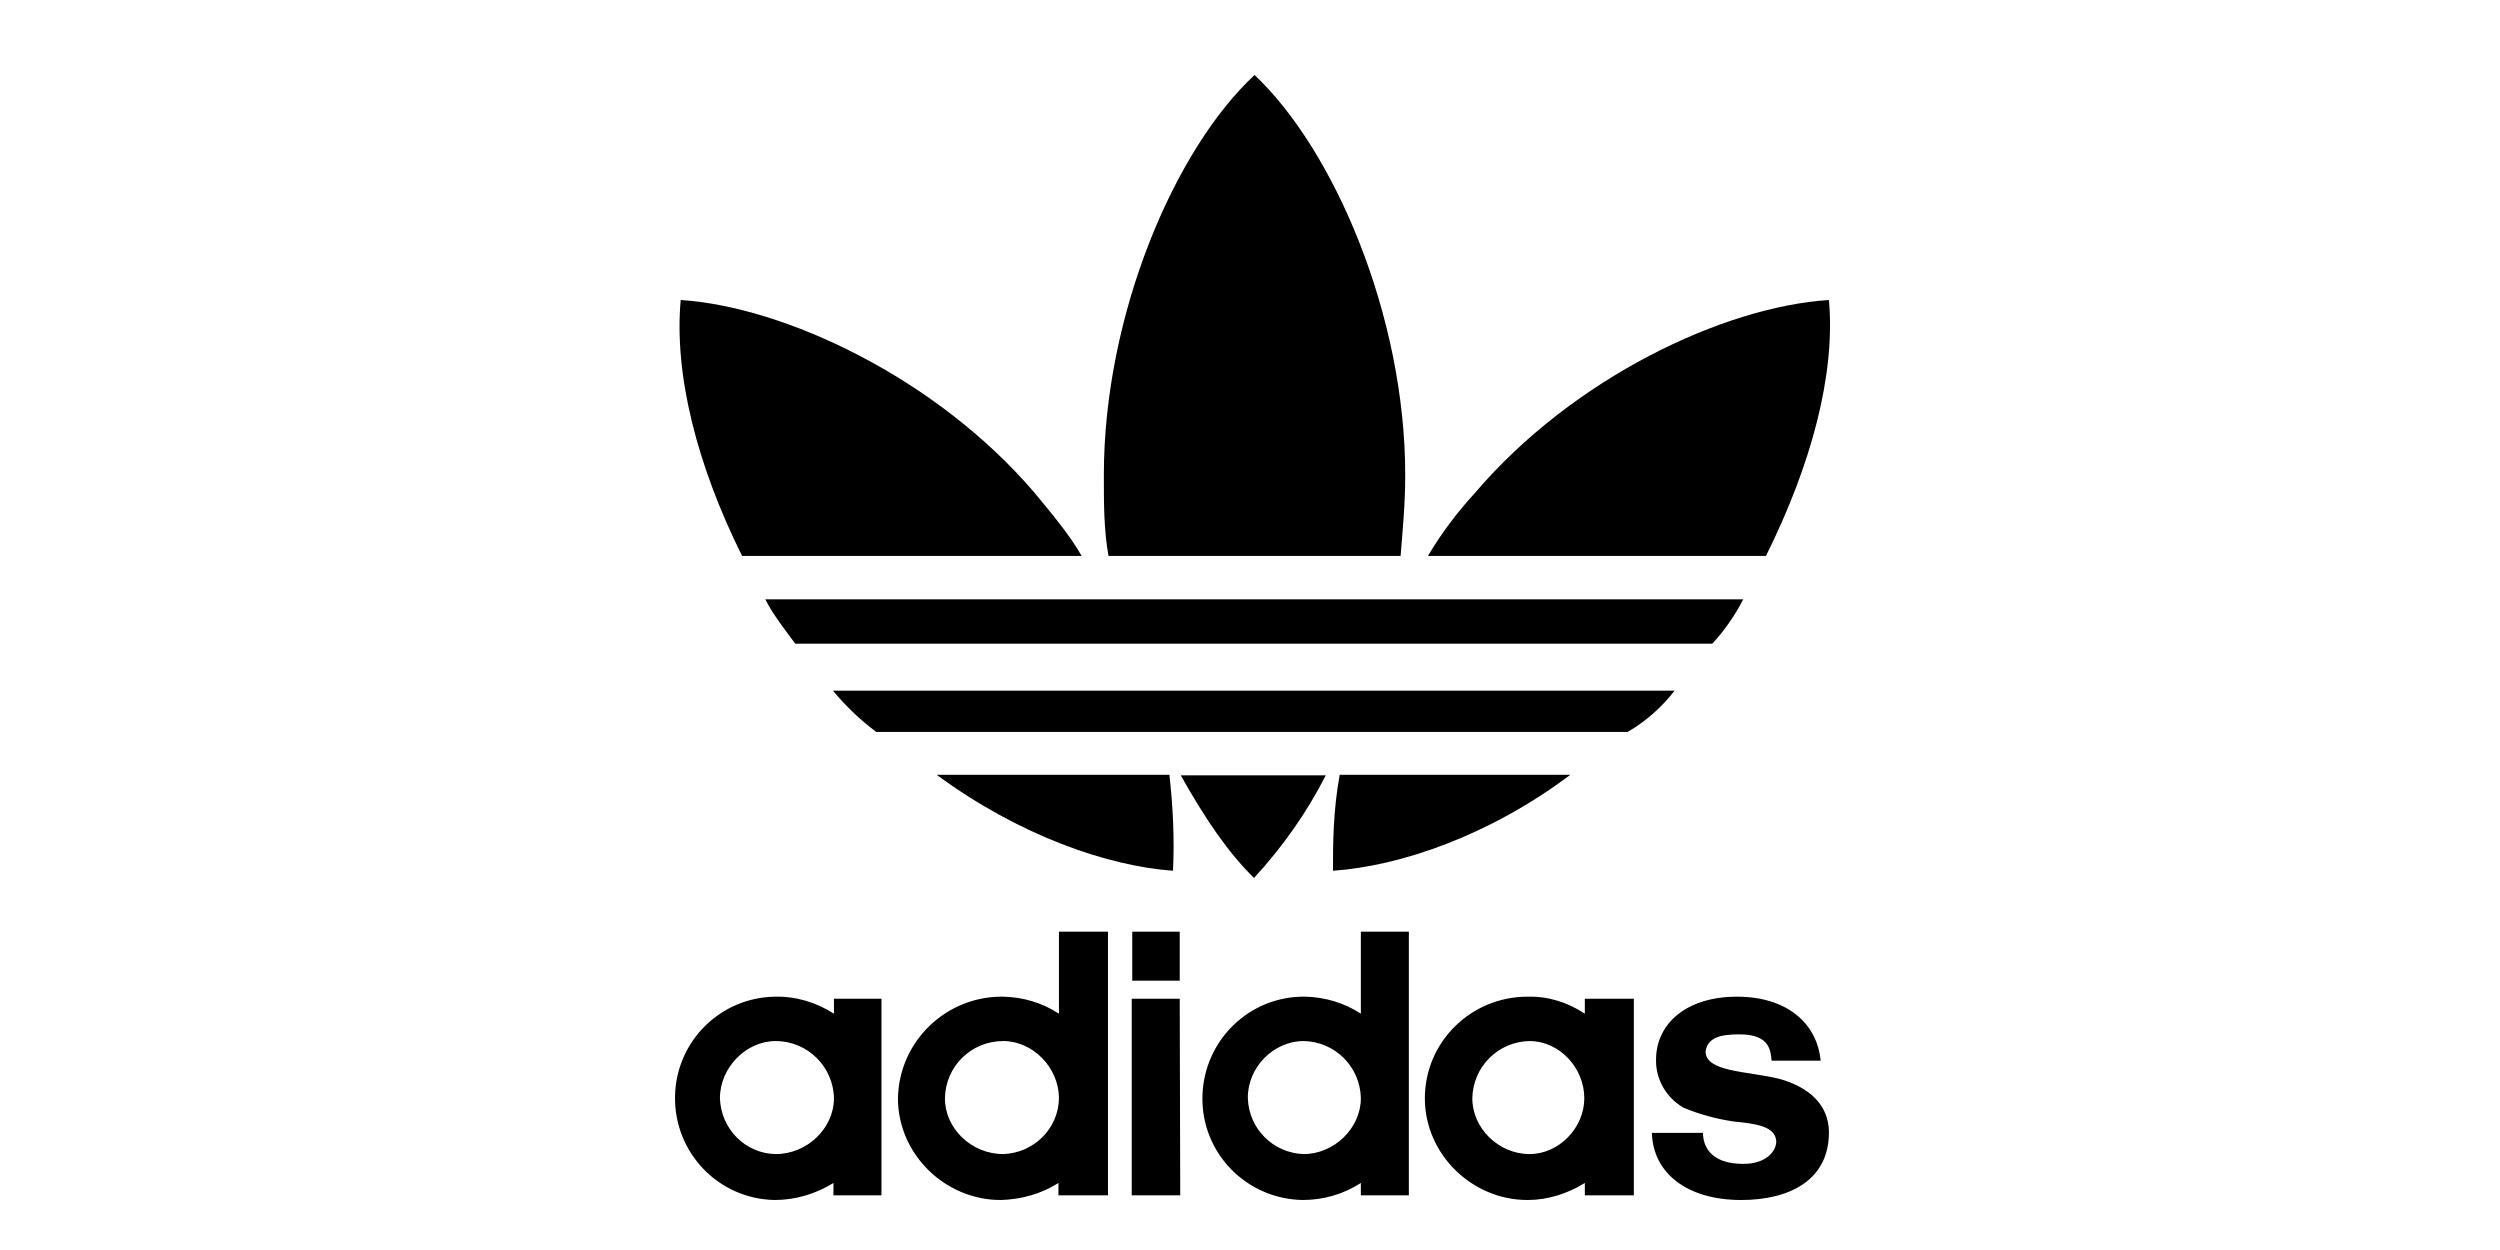 <svg width="100" height="50" viewBox="0 0 100 50" fill="none" xmlns="http://www.w3.org/2000/svg">
<path d="M69.73 23.973C69.4 24.612 68.987 25.211 68.492 25.748H31.81C31.542 25.376 30.902 24.571 30.613 23.973H69.73ZM66.985 27.626H33.317C33.833 28.245 34.411 28.803 35.051 29.277H65.106C65.849 28.844 66.469 28.287 66.985 27.626ZM62.815 30.991H53.588C53.319 32.456 53.319 33.819 53.319 34.83C56.003 34.645 59.574 33.427 62.815 30.991ZM73.157 12C68.946 12.268 62.918 15.117 58.996 19.72C58.294 20.484 57.654 21.33 57.118 22.238H70.638C72.455 18.585 73.425 14.973 73.157 12ZM46.92 34.83C46.982 33.55 46.92 32.271 46.776 30.991H37.466C40.769 33.427 44.319 34.645 46.92 34.83ZM50.161 35.119C51.297 33.881 52.267 32.518 53.031 31.012H47.23C48.2 32.745 49.129 34.108 50.161 35.119ZM43.267 22.238C42.771 21.372 42.069 20.546 41.388 19.72C37.466 15.117 31.377 12.268 27.228 12C26.959 14.973 27.868 18.585 29.684 22.238H43.267ZM56.024 22.238C56.106 21.186 56.209 20.195 56.209 18.998C56.209 12.599 53.34 5.972 50.182 3C46.982 5.972 44.154 12.599 44.154 18.998C44.154 20.195 44.154 21.186 44.34 22.238H56.024ZM69.647 48C71.567 48 73.157 47.216 73.157 45.296C73.157 44.202 72.372 43.479 71.154 43.149C69.875 42.84 68.223 42.881 68.223 42.055C68.306 41.498 68.822 41.374 69.586 41.374C70.783 41.374 70.824 42.014 70.865 42.427H72.826C72.682 40.92 71.464 39.867 69.482 39.867C67.439 39.867 66.242 40.961 66.242 42.385C66.221 43.17 66.654 43.913 67.336 44.305C67.975 44.573 68.657 44.759 69.359 44.862C70.225 44.945 71.01 45.048 71.051 45.647C71.051 46.06 70.638 46.555 69.73 46.555C68.409 46.555 68.12 45.833 68.12 45.316H66.076C66.118 46.906 67.459 48 69.647 48ZM58.893 43.934C58.893 45.131 59.946 46.163 61.184 46.163C62.361 46.163 63.372 45.11 63.372 43.934C63.372 42.695 62.361 41.642 61.184 41.642C59.925 41.663 58.914 42.674 58.893 43.934ZM61.102 48C58.872 48 56.994 46.163 56.994 43.934C56.994 41.684 58.831 39.867 61.102 39.867C61.927 39.846 62.712 40.094 63.393 40.548V39.95H65.354V47.814H63.393V47.319C62.691 47.752 61.907 48 61.102 48ZM49.914 43.934C49.955 45.151 50.925 46.122 52.143 46.163C53.381 46.163 54.434 45.11 54.434 43.934C54.413 42.674 53.402 41.663 52.143 41.642C50.946 41.642 49.893 42.695 49.914 43.934ZM54.434 37.266H56.354V47.814H54.434V47.319C53.732 47.773 52.927 48 52.102 48C49.852 47.959 48.056 46.122 48.097 43.872C48.138 41.622 49.975 39.826 52.225 39.867C53.01 39.888 53.774 40.115 54.434 40.548V37.266ZM45.29 39.227V37.266H47.189V39.227H45.29ZM47.209 47.814H45.269V39.95H47.189L47.209 47.814ZM37.797 43.934C37.797 45.131 38.849 46.163 40.129 46.163C41.347 46.122 42.338 45.151 42.358 43.934C42.358 42.695 41.306 41.642 40.129 41.642C38.849 41.642 37.817 42.654 37.797 43.934ZM40.026 48C37.797 48 35.918 46.163 35.918 43.934C35.959 41.642 37.858 39.826 40.15 39.867C40.934 39.888 41.698 40.115 42.358 40.548V37.266H44.319V47.814H42.338V47.319C41.657 47.752 40.852 47.979 40.026 48ZM28.797 43.934C28.838 45.151 29.808 46.142 31.026 46.163C32.306 46.163 33.358 45.11 33.358 43.934C33.338 42.674 32.306 41.642 31.026 41.642C29.849 41.642 28.797 42.695 28.797 43.934ZM30.985 48C28.735 47.959 26.959 46.101 27.001 43.851C27.042 41.663 28.797 39.908 30.985 39.867C31.831 39.846 32.657 40.094 33.358 40.548V39.95H35.258V47.814H33.338V47.319C32.636 47.752 31.831 48 30.985 48Z" fill="black"/>
</svg>
